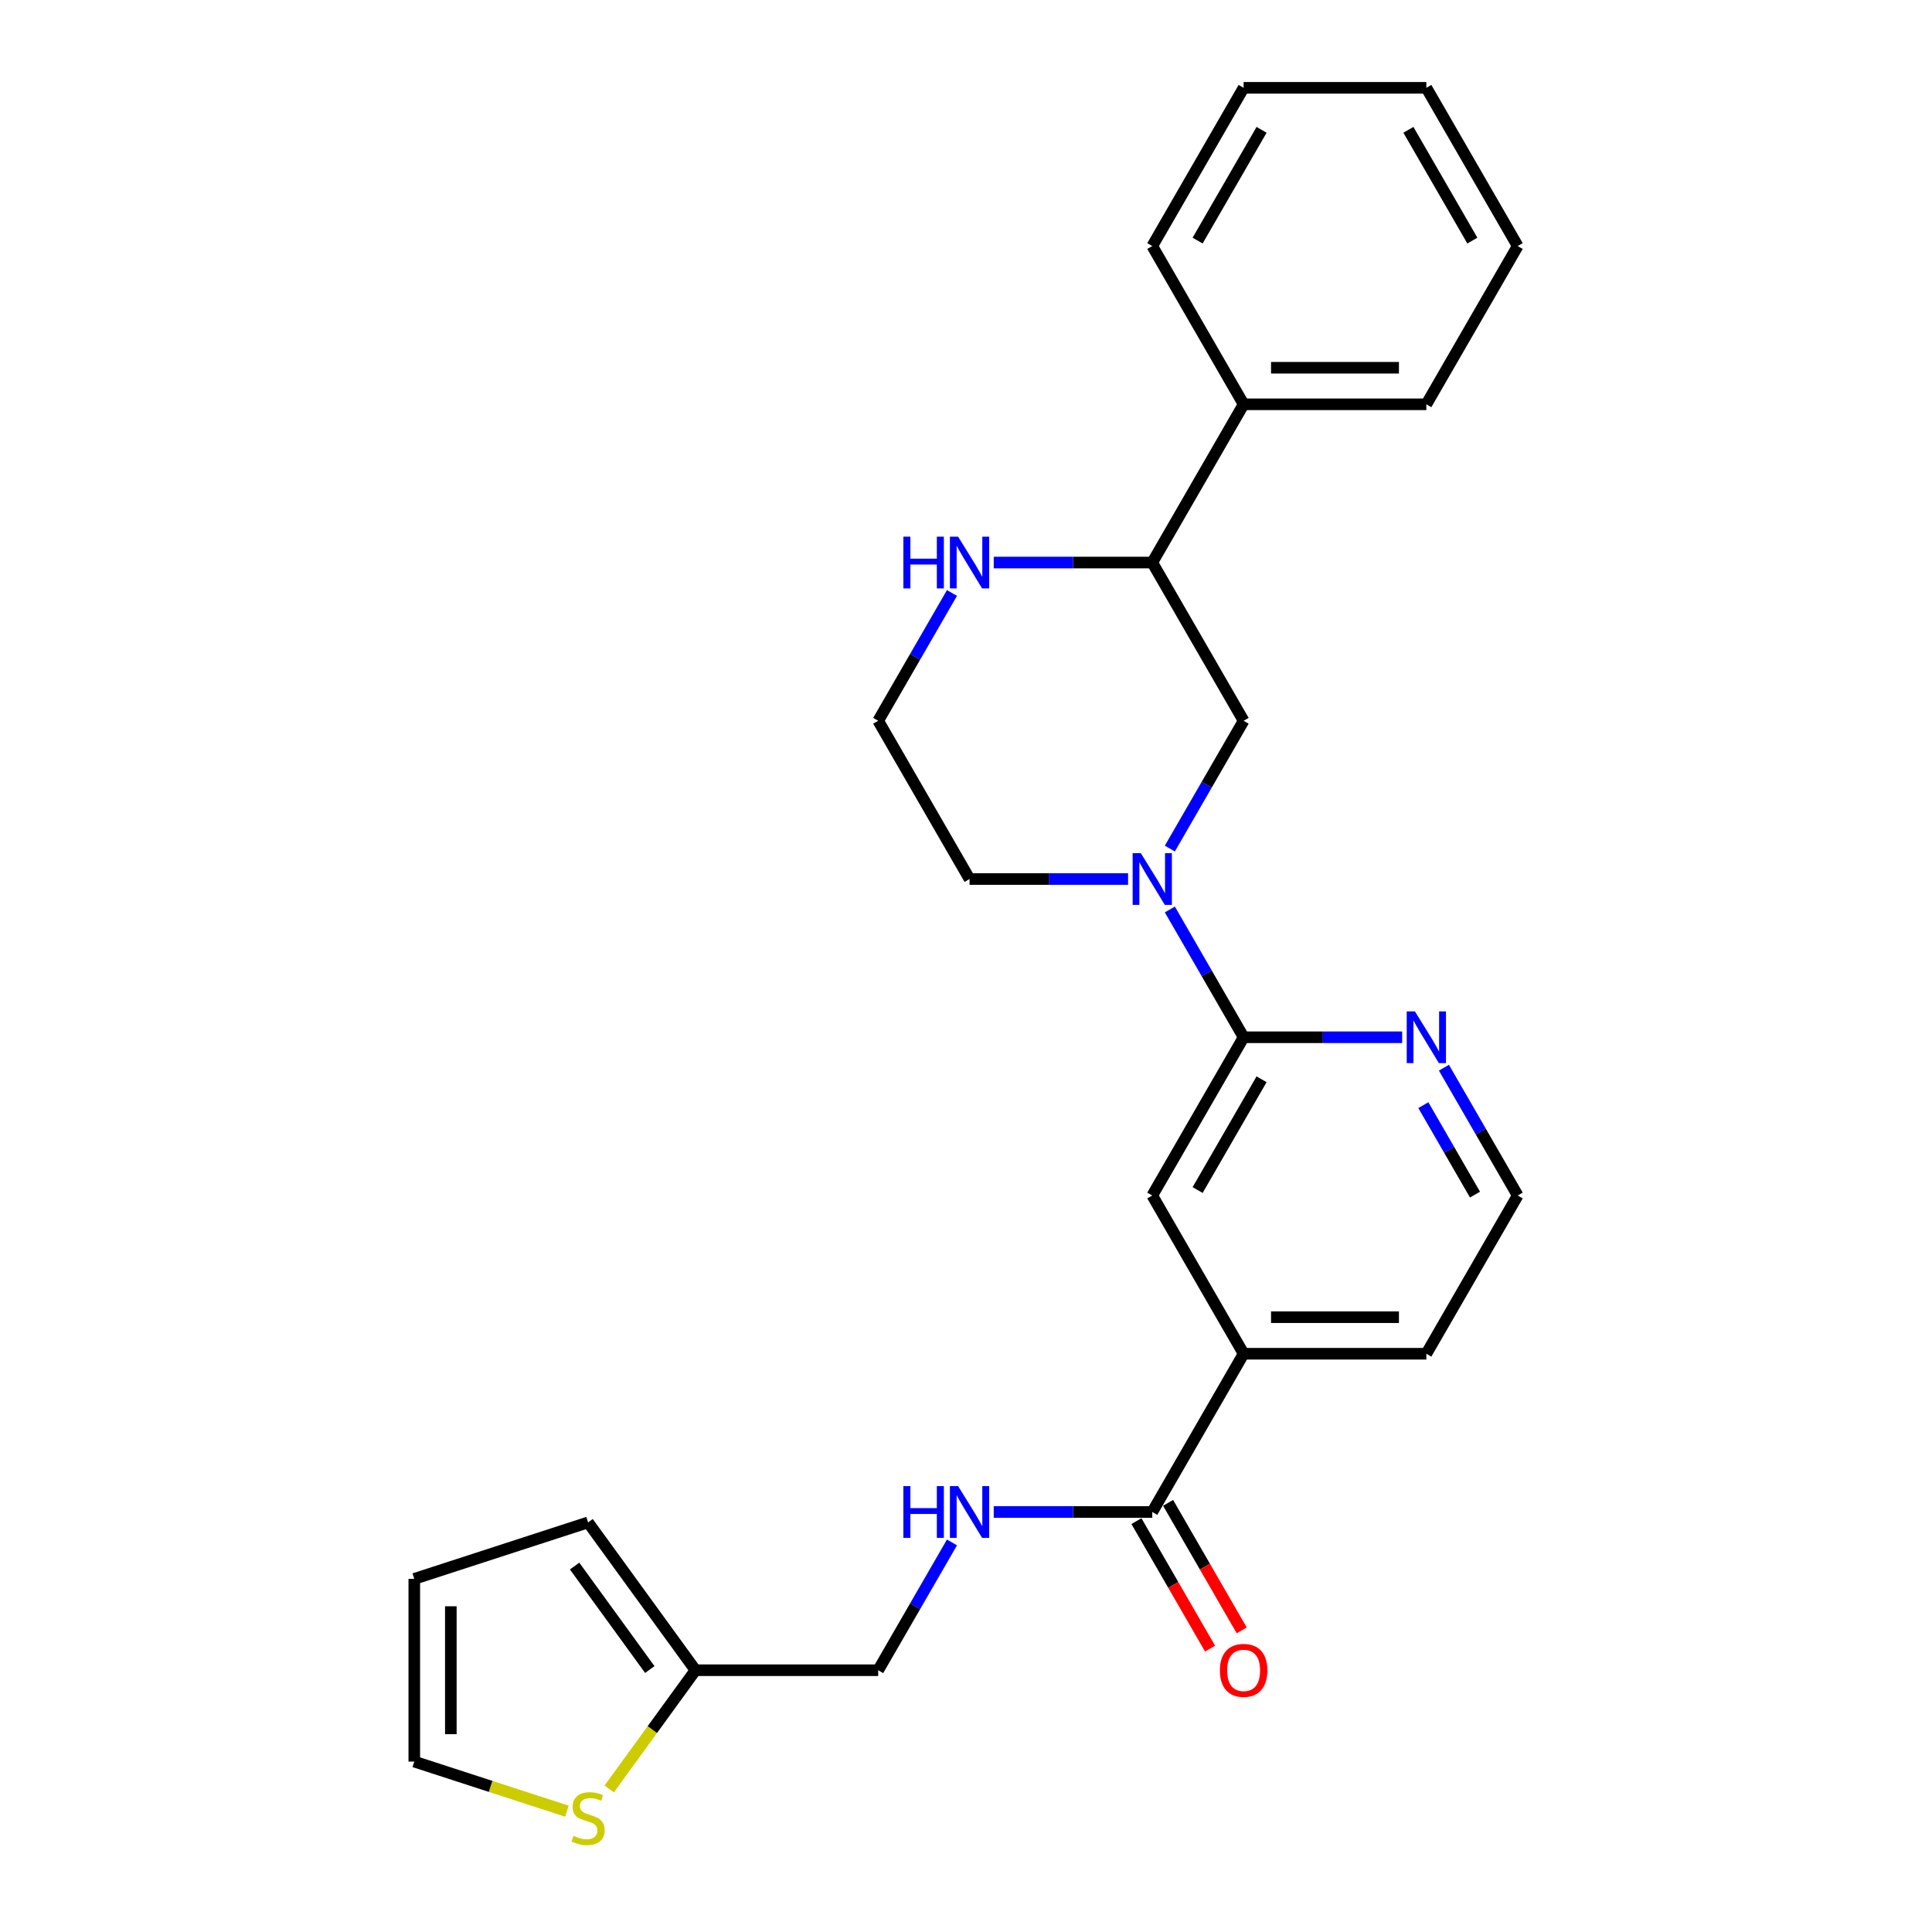 <?xml version='1.0' encoding='iso-8859-1'?>
<svg version='1.1' baseProfile='full'
              xmlns='http://www.w3.org/2000/svg'
                      xmlns:rdkit='http://www.rdkit.org/xml'
                      xmlns:xlink='http://www.w3.org/1999/xlink'
                  xml:space='preserve'
width='1000px' height='1000px' viewBox='0 0 1000 1000'>
<!-- END OF HEADER -->
<rect style='opacity:1.0;fill:#FFFFFF;stroke:none' width='1000' height='1000' x='0' y='0'> </rect>
<path class='bond-0' d='M 605.51,470.737 L 624.605,503.812' style='fill:none;fill-rule:evenodd;stroke:#0000FF;stroke-width:6px;stroke-linecap:butt;stroke-linejoin:miter;stroke-opacity:1' />
<path class='bond-0' d='M 624.605,503.812 L 643.701,536.886' style='fill:none;fill-rule:evenodd;stroke:#000000;stroke-width:6px;stroke-linecap:butt;stroke-linejoin:miter;stroke-opacity:1' />
<path class='bond-2' d='M 605.51,439.225 L 624.605,406.15' style='fill:none;fill-rule:evenodd;stroke:#0000FF;stroke-width:6px;stroke-linecap:butt;stroke-linejoin:miter;stroke-opacity:1' />
<path class='bond-2' d='M 624.605,406.15 L 643.701,373.076' style='fill:none;fill-rule:evenodd;stroke:#000000;stroke-width:6px;stroke-linecap:butt;stroke-linejoin:miter;stroke-opacity:1' />
<path class='bond-17' d='M 583.891,454.981 L 542.864,454.981' style='fill:none;fill-rule:evenodd;stroke:#0000FF;stroke-width:6px;stroke-linecap:butt;stroke-linejoin:miter;stroke-opacity:1' />
<path class='bond-17' d='M 542.864,454.981 L 501.837,454.981' style='fill:none;fill-rule:evenodd;stroke:#000000;stroke-width:6px;stroke-linecap:butt;stroke-linejoin:miter;stroke-opacity:1' />
<path class='bond-3' d='M 643.701,536.886 L 596.413,618.792' style='fill:none;fill-rule:evenodd;stroke:#000000;stroke-width:6px;stroke-linecap:butt;stroke-linejoin:miter;stroke-opacity:1' />
<path class='bond-3' d='M 652.989,558.63 L 619.887,615.963' style='fill:none;fill-rule:evenodd;stroke:#000000;stroke-width:6px;stroke-linecap:butt;stroke-linejoin:miter;stroke-opacity:1' />
<path class='bond-8' d='M 643.701,536.886 L 684.728,536.886' style='fill:none;fill-rule:evenodd;stroke:#000000;stroke-width:6px;stroke-linecap:butt;stroke-linejoin:miter;stroke-opacity:1' />
<path class='bond-8' d='M 684.728,536.886 L 725.755,536.886' style='fill:none;fill-rule:evenodd;stroke:#0000FF;stroke-width:6px;stroke-linecap:butt;stroke-linejoin:miter;stroke-opacity:1' />
<path class='bond-1' d='M 596.413,782.602 L 643.701,700.697' style='fill:none;fill-rule:evenodd;stroke:#000000;stroke-width:6px;stroke-linecap:butt;stroke-linejoin:miter;stroke-opacity:1' />
<path class='bond-6' d='M 596.413,782.602 L 555.386,782.602' style='fill:none;fill-rule:evenodd;stroke:#000000;stroke-width:6px;stroke-linecap:butt;stroke-linejoin:miter;stroke-opacity:1' />
<path class='bond-6' d='M 555.386,782.602 L 514.359,782.602' style='fill:none;fill-rule:evenodd;stroke:#0000FF;stroke-width:6px;stroke-linecap:butt;stroke-linejoin:miter;stroke-opacity:1' />
<path class='bond-12' d='M 588.222,787.331 L 607.274,820.33' style='fill:none;fill-rule:evenodd;stroke:#000000;stroke-width:6px;stroke-linecap:butt;stroke-linejoin:miter;stroke-opacity:1' />
<path class='bond-12' d='M 607.274,820.33 L 626.326,853.329' style='fill:none;fill-rule:evenodd;stroke:#FF0000;stroke-width:6px;stroke-linecap:butt;stroke-linejoin:miter;stroke-opacity:1' />
<path class='bond-12' d='M 604.603,777.873 L 623.655,810.872' style='fill:none;fill-rule:evenodd;stroke:#000000;stroke-width:6px;stroke-linecap:butt;stroke-linejoin:miter;stroke-opacity:1' />
<path class='bond-12' d='M 623.655,810.872 L 642.707,843.871' style='fill:none;fill-rule:evenodd;stroke:#FF0000;stroke-width:6px;stroke-linecap:butt;stroke-linejoin:miter;stroke-opacity:1' />
<path class='bond-5' d='M 643.701,373.076 L 596.413,291.17' style='fill:none;fill-rule:evenodd;stroke:#000000;stroke-width:6px;stroke-linecap:butt;stroke-linejoin:miter;stroke-opacity:1' />
<path class='bond-4' d='M 596.413,618.792 L 643.701,700.697' style='fill:none;fill-rule:evenodd;stroke:#000000;stroke-width:6px;stroke-linecap:butt;stroke-linejoin:miter;stroke-opacity:1' />
<path class='bond-20' d='M 643.701,700.697 L 738.277,700.697' style='fill:none;fill-rule:evenodd;stroke:#000000;stroke-width:6px;stroke-linecap:butt;stroke-linejoin:miter;stroke-opacity:1' />
<path class='bond-20' d='M 657.887,681.782 L 724.091,681.782' style='fill:none;fill-rule:evenodd;stroke:#000000;stroke-width:6px;stroke-linecap:butt;stroke-linejoin:miter;stroke-opacity:1' />
<path class='bond-15' d='M 596.413,291.17 L 643.701,209.265' style='fill:none;fill-rule:evenodd;stroke:#000000;stroke-width:6px;stroke-linecap:butt;stroke-linejoin:miter;stroke-opacity:1' />
<path class='bond-26' d='M 596.413,291.17 L 555.386,291.17' style='fill:none;fill-rule:evenodd;stroke:#000000;stroke-width:6px;stroke-linecap:butt;stroke-linejoin:miter;stroke-opacity:1' />
<path class='bond-26' d='M 555.386,291.17 L 514.359,291.17' style='fill:none;fill-rule:evenodd;stroke:#0000FF;stroke-width:6px;stroke-linecap:butt;stroke-linejoin:miter;stroke-opacity:1' />
<path class='bond-16' d='M 492.74,798.359 L 473.644,831.433' style='fill:none;fill-rule:evenodd;stroke:#0000FF;stroke-width:6px;stroke-linecap:butt;stroke-linejoin:miter;stroke-opacity:1' />
<path class='bond-16' d='M 473.644,831.433 L 454.549,864.507' style='fill:none;fill-rule:evenodd;stroke:#000000;stroke-width:6px;stroke-linecap:butt;stroke-linejoin:miter;stroke-opacity:1' />
<path class='bond-7' d='M 315.334,925.947 L 337.653,895.227' style='fill:none;fill-rule:evenodd;stroke:#CCCC00;stroke-width:6px;stroke-linecap:butt;stroke-linejoin:miter;stroke-opacity:1' />
<path class='bond-7' d='M 337.653,895.227 L 359.973,864.507' style='fill:none;fill-rule:evenodd;stroke:#000000;stroke-width:6px;stroke-linecap:butt;stroke-linejoin:miter;stroke-opacity:1' />
<path class='bond-11' d='M 293.43,937.463 L 253.933,924.629' style='fill:none;fill-rule:evenodd;stroke:#CCCC00;stroke-width:6px;stroke-linecap:butt;stroke-linejoin:miter;stroke-opacity:1' />
<path class='bond-11' d='M 253.933,924.629 L 214.435,911.796' style='fill:none;fill-rule:evenodd;stroke:#000000;stroke-width:6px;stroke-linecap:butt;stroke-linejoin:miter;stroke-opacity:1' />
<path class='bond-19' d='M 747.374,552.643 L 766.469,585.717' style='fill:none;fill-rule:evenodd;stroke:#0000FF;stroke-width:6px;stroke-linecap:butt;stroke-linejoin:miter;stroke-opacity:1' />
<path class='bond-19' d='M 766.469,585.717 L 785.565,618.792' style='fill:none;fill-rule:evenodd;stroke:#000000;stroke-width:6px;stroke-linecap:butt;stroke-linejoin:miter;stroke-opacity:1' />
<path class='bond-19' d='M 736.722,572.023 L 750.088,595.175' style='fill:none;fill-rule:evenodd;stroke:#0000FF;stroke-width:6px;stroke-linecap:butt;stroke-linejoin:miter;stroke-opacity:1' />
<path class='bond-19' d='M 750.088,595.175 L 763.455,618.327' style='fill:none;fill-rule:evenodd;stroke:#000000;stroke-width:6px;stroke-linecap:butt;stroke-linejoin:miter;stroke-opacity:1' />
<path class='bond-9' d='M 359.973,864.507 L 454.549,864.507' style='fill:none;fill-rule:evenodd;stroke:#000000;stroke-width:6px;stroke-linecap:butt;stroke-linejoin:miter;stroke-opacity:1' />
<path class='bond-13' d='M 359.973,864.507 L 304.382,787.994' style='fill:none;fill-rule:evenodd;stroke:#000000;stroke-width:6px;stroke-linecap:butt;stroke-linejoin:miter;stroke-opacity:1' />
<path class='bond-13' d='M 336.331,864.149 L 297.418,810.589' style='fill:none;fill-rule:evenodd;stroke:#000000;stroke-width:6px;stroke-linecap:butt;stroke-linejoin:miter;stroke-opacity:1' />
<path class='bond-10' d='M 492.74,306.927 L 473.644,340.001' style='fill:none;fill-rule:evenodd;stroke:#0000FF;stroke-width:6px;stroke-linecap:butt;stroke-linejoin:miter;stroke-opacity:1' />
<path class='bond-10' d='M 473.644,340.001 L 454.549,373.076' style='fill:none;fill-rule:evenodd;stroke:#000000;stroke-width:6px;stroke-linecap:butt;stroke-linejoin:miter;stroke-opacity:1' />
<path class='bond-29' d='M 214.435,911.796 L 214.435,817.219' style='fill:none;fill-rule:evenodd;stroke:#000000;stroke-width:6px;stroke-linecap:butt;stroke-linejoin:miter;stroke-opacity:1' />
<path class='bond-29' d='M 233.35,897.609 L 233.35,831.406' style='fill:none;fill-rule:evenodd;stroke:#000000;stroke-width:6px;stroke-linecap:butt;stroke-linejoin:miter;stroke-opacity:1' />
<path class='bond-14' d='M 304.382,787.994 L 214.435,817.219' style='fill:none;fill-rule:evenodd;stroke:#000000;stroke-width:6px;stroke-linecap:butt;stroke-linejoin:miter;stroke-opacity:1' />
<path class='bond-21' d='M 643.701,209.265 L 738.277,209.265' style='fill:none;fill-rule:evenodd;stroke:#000000;stroke-width:6px;stroke-linecap:butt;stroke-linejoin:miter;stroke-opacity:1' />
<path class='bond-21' d='M 657.887,190.35 L 724.091,190.35' style='fill:none;fill-rule:evenodd;stroke:#000000;stroke-width:6px;stroke-linecap:butt;stroke-linejoin:miter;stroke-opacity:1' />
<path class='bond-22' d='M 643.701,209.265 L 596.413,127.36' style='fill:none;fill-rule:evenodd;stroke:#000000;stroke-width:6px;stroke-linecap:butt;stroke-linejoin:miter;stroke-opacity:1' />
<path class='bond-18' d='M 501.837,454.981 L 454.549,373.076' style='fill:none;fill-rule:evenodd;stroke:#000000;stroke-width:6px;stroke-linecap:butt;stroke-linejoin:miter;stroke-opacity:1' />
<path class='bond-27' d='M 785.565,618.792 L 738.277,700.697' style='fill:none;fill-rule:evenodd;stroke:#000000;stroke-width:6px;stroke-linecap:butt;stroke-linejoin:miter;stroke-opacity:1' />
<path class='bond-23' d='M 738.277,209.265 L 785.565,127.36' style='fill:none;fill-rule:evenodd;stroke:#000000;stroke-width:6px;stroke-linecap:butt;stroke-linejoin:miter;stroke-opacity:1' />
<path class='bond-24' d='M 596.413,127.36 L 643.701,45.455' style='fill:none;fill-rule:evenodd;stroke:#000000;stroke-width:6px;stroke-linecap:butt;stroke-linejoin:miter;stroke-opacity:1' />
<path class='bond-24' d='M 619.887,124.532 L 652.989,67.198' style='fill:none;fill-rule:evenodd;stroke:#000000;stroke-width:6px;stroke-linecap:butt;stroke-linejoin:miter;stroke-opacity:1' />
<path class='bond-25' d='M 785.565,127.36 L 738.277,45.455' style='fill:none;fill-rule:evenodd;stroke:#000000;stroke-width:6px;stroke-linecap:butt;stroke-linejoin:miter;stroke-opacity:1' />
<path class='bond-25' d='M 762.091,124.532 L 728.989,67.198' style='fill:none;fill-rule:evenodd;stroke:#000000;stroke-width:6px;stroke-linecap:butt;stroke-linejoin:miter;stroke-opacity:1' />
<path class='bond-28' d='M 643.701,45.455 L 738.277,45.455' style='fill:none;fill-rule:evenodd;stroke:#000000;stroke-width:6px;stroke-linecap:butt;stroke-linejoin:miter;stroke-opacity:1' />
<path  class='atom-0' d='M 590.492 441.589
L 599.269 455.775
Q 600.139 457.175, 601.539 459.71
Q 602.939 462.244, 603.014 462.396
L 603.014 441.589
L 606.57 441.589
L 606.57 468.373
L 602.901 468.373
L 593.481 452.863
Q 592.384 451.047, 591.211 448.966
Q 590.076 446.885, 589.736 446.242
L 589.736 468.373
L 586.255 468.373
L 586.255 441.589
L 590.492 441.589
' fill='#0000FF'/>
<path  class='atom-7' d='M 467.581 769.21
L 471.213 769.21
L 471.213 780.597
L 484.908 780.597
L 484.908 769.21
L 488.539 769.21
L 488.539 795.994
L 484.908 795.994
L 484.908 783.624
L 471.213 783.624
L 471.213 795.994
L 467.581 795.994
L 467.581 769.21
' fill='#0000FF'/>
<path  class='atom-7' d='M 495.916 769.21
L 504.693 783.397
Q 505.563 784.796, 506.963 787.331
Q 508.362 789.866, 508.438 790.017
L 508.438 769.21
L 511.994 769.21
L 511.994 795.994
L 508.325 795.994
L 498.905 780.484
Q 497.808 778.668, 496.635 776.587
Q 495.5 774.506, 495.16 773.863
L 495.16 795.994
L 491.679 795.994
L 491.679 769.21
L 495.916 769.21
' fill='#0000FF'/>
<path  class='atom-8' d='M 296.816 950.214
Q 297.119 950.327, 298.367 950.857
Q 299.616 951.387, 300.977 951.727
Q 302.377 952.03, 303.739 952.03
Q 306.274 952.03, 307.749 950.819
Q 309.224 949.571, 309.224 947.414
Q 309.224 945.939, 308.468 945.031
Q 307.749 944.123, 306.614 943.631
Q 305.479 943.14, 303.588 942.572
Q 301.204 941.853, 299.767 941.172
Q 298.367 940.492, 297.346 939.054
Q 296.362 937.616, 296.362 935.195
Q 296.362 931.828, 298.632 929.748
Q 300.94 927.667, 305.479 927.667
Q 308.581 927.667, 312.1 929.142
L 311.229 932.055
Q 308.014 930.731, 305.593 930.731
Q 302.982 930.731, 301.545 931.828
Q 300.107 932.888, 300.145 934.741
Q 300.145 936.179, 300.864 937.049
Q 301.621 937.919, 302.68 938.411
Q 303.777 938.903, 305.593 939.47
Q 308.014 940.227, 309.451 940.983
Q 310.889 941.74, 311.91 943.291
Q 312.97 944.804, 312.97 947.414
Q 312.97 951.122, 310.473 953.127
Q 308.014 955.094, 303.89 955.094
Q 301.507 955.094, 299.691 954.564
Q 297.913 954.073, 295.795 953.203
L 296.816 950.214
' fill='#CCCC00'/>
<path  class='atom-9' d='M 732.357 523.494
L 741.133 537.681
Q 742.003 539.08, 743.403 541.615
Q 744.803 544.15, 744.878 544.301
L 744.878 523.494
L 748.434 523.494
L 748.434 550.278
L 744.765 550.278
L 735.345 534.768
Q 734.248 532.952, 733.075 530.871
Q 731.94 528.791, 731.6 528.147
L 731.6 550.278
L 728.119 550.278
L 728.119 523.494
L 732.357 523.494
' fill='#0000FF'/>
<path  class='atom-11' d='M 467.581 277.778
L 471.213 277.778
L 471.213 289.165
L 484.908 289.165
L 484.908 277.778
L 488.539 277.778
L 488.539 304.562
L 484.908 304.562
L 484.908 292.192
L 471.213 292.192
L 471.213 304.562
L 467.581 304.562
L 467.581 277.778
' fill='#0000FF'/>
<path  class='atom-11' d='M 495.916 277.778
L 504.693 291.965
Q 505.563 293.365, 506.963 295.899
Q 508.363 298.434, 508.438 298.585
L 508.438 277.778
L 511.994 277.778
L 511.994 304.562
L 508.325 304.562
L 498.905 289.052
Q 497.808 287.236, 496.635 285.155
Q 495.5 283.075, 495.16 282.432
L 495.16 304.562
L 491.679 304.562
L 491.679 277.778
L 495.916 277.778
' fill='#0000FF'/>
<path  class='atom-13' d='M 631.406 864.583
Q 631.406 858.152, 634.584 854.558
Q 637.761 850.964, 643.701 850.964
Q 649.64 850.964, 652.818 854.558
Q 655.996 858.152, 655.996 864.583
Q 655.996 871.09, 652.78 874.797
Q 649.565 878.467, 643.701 878.467
Q 637.799 878.467, 634.584 874.797
Q 631.406 871.128, 631.406 864.583
M 643.701 875.44
Q 647.787 875.44, 649.981 872.717
Q 652.213 869.955, 652.213 864.583
Q 652.213 859.325, 649.981 856.677
Q 647.787 853.991, 643.701 853.991
Q 639.615 853.991, 637.383 856.639
Q 635.189 859.287, 635.189 864.583
Q 635.189 869.993, 637.383 872.717
Q 639.615 875.44, 643.701 875.44
' fill='#FF0000'/>
</svg>
